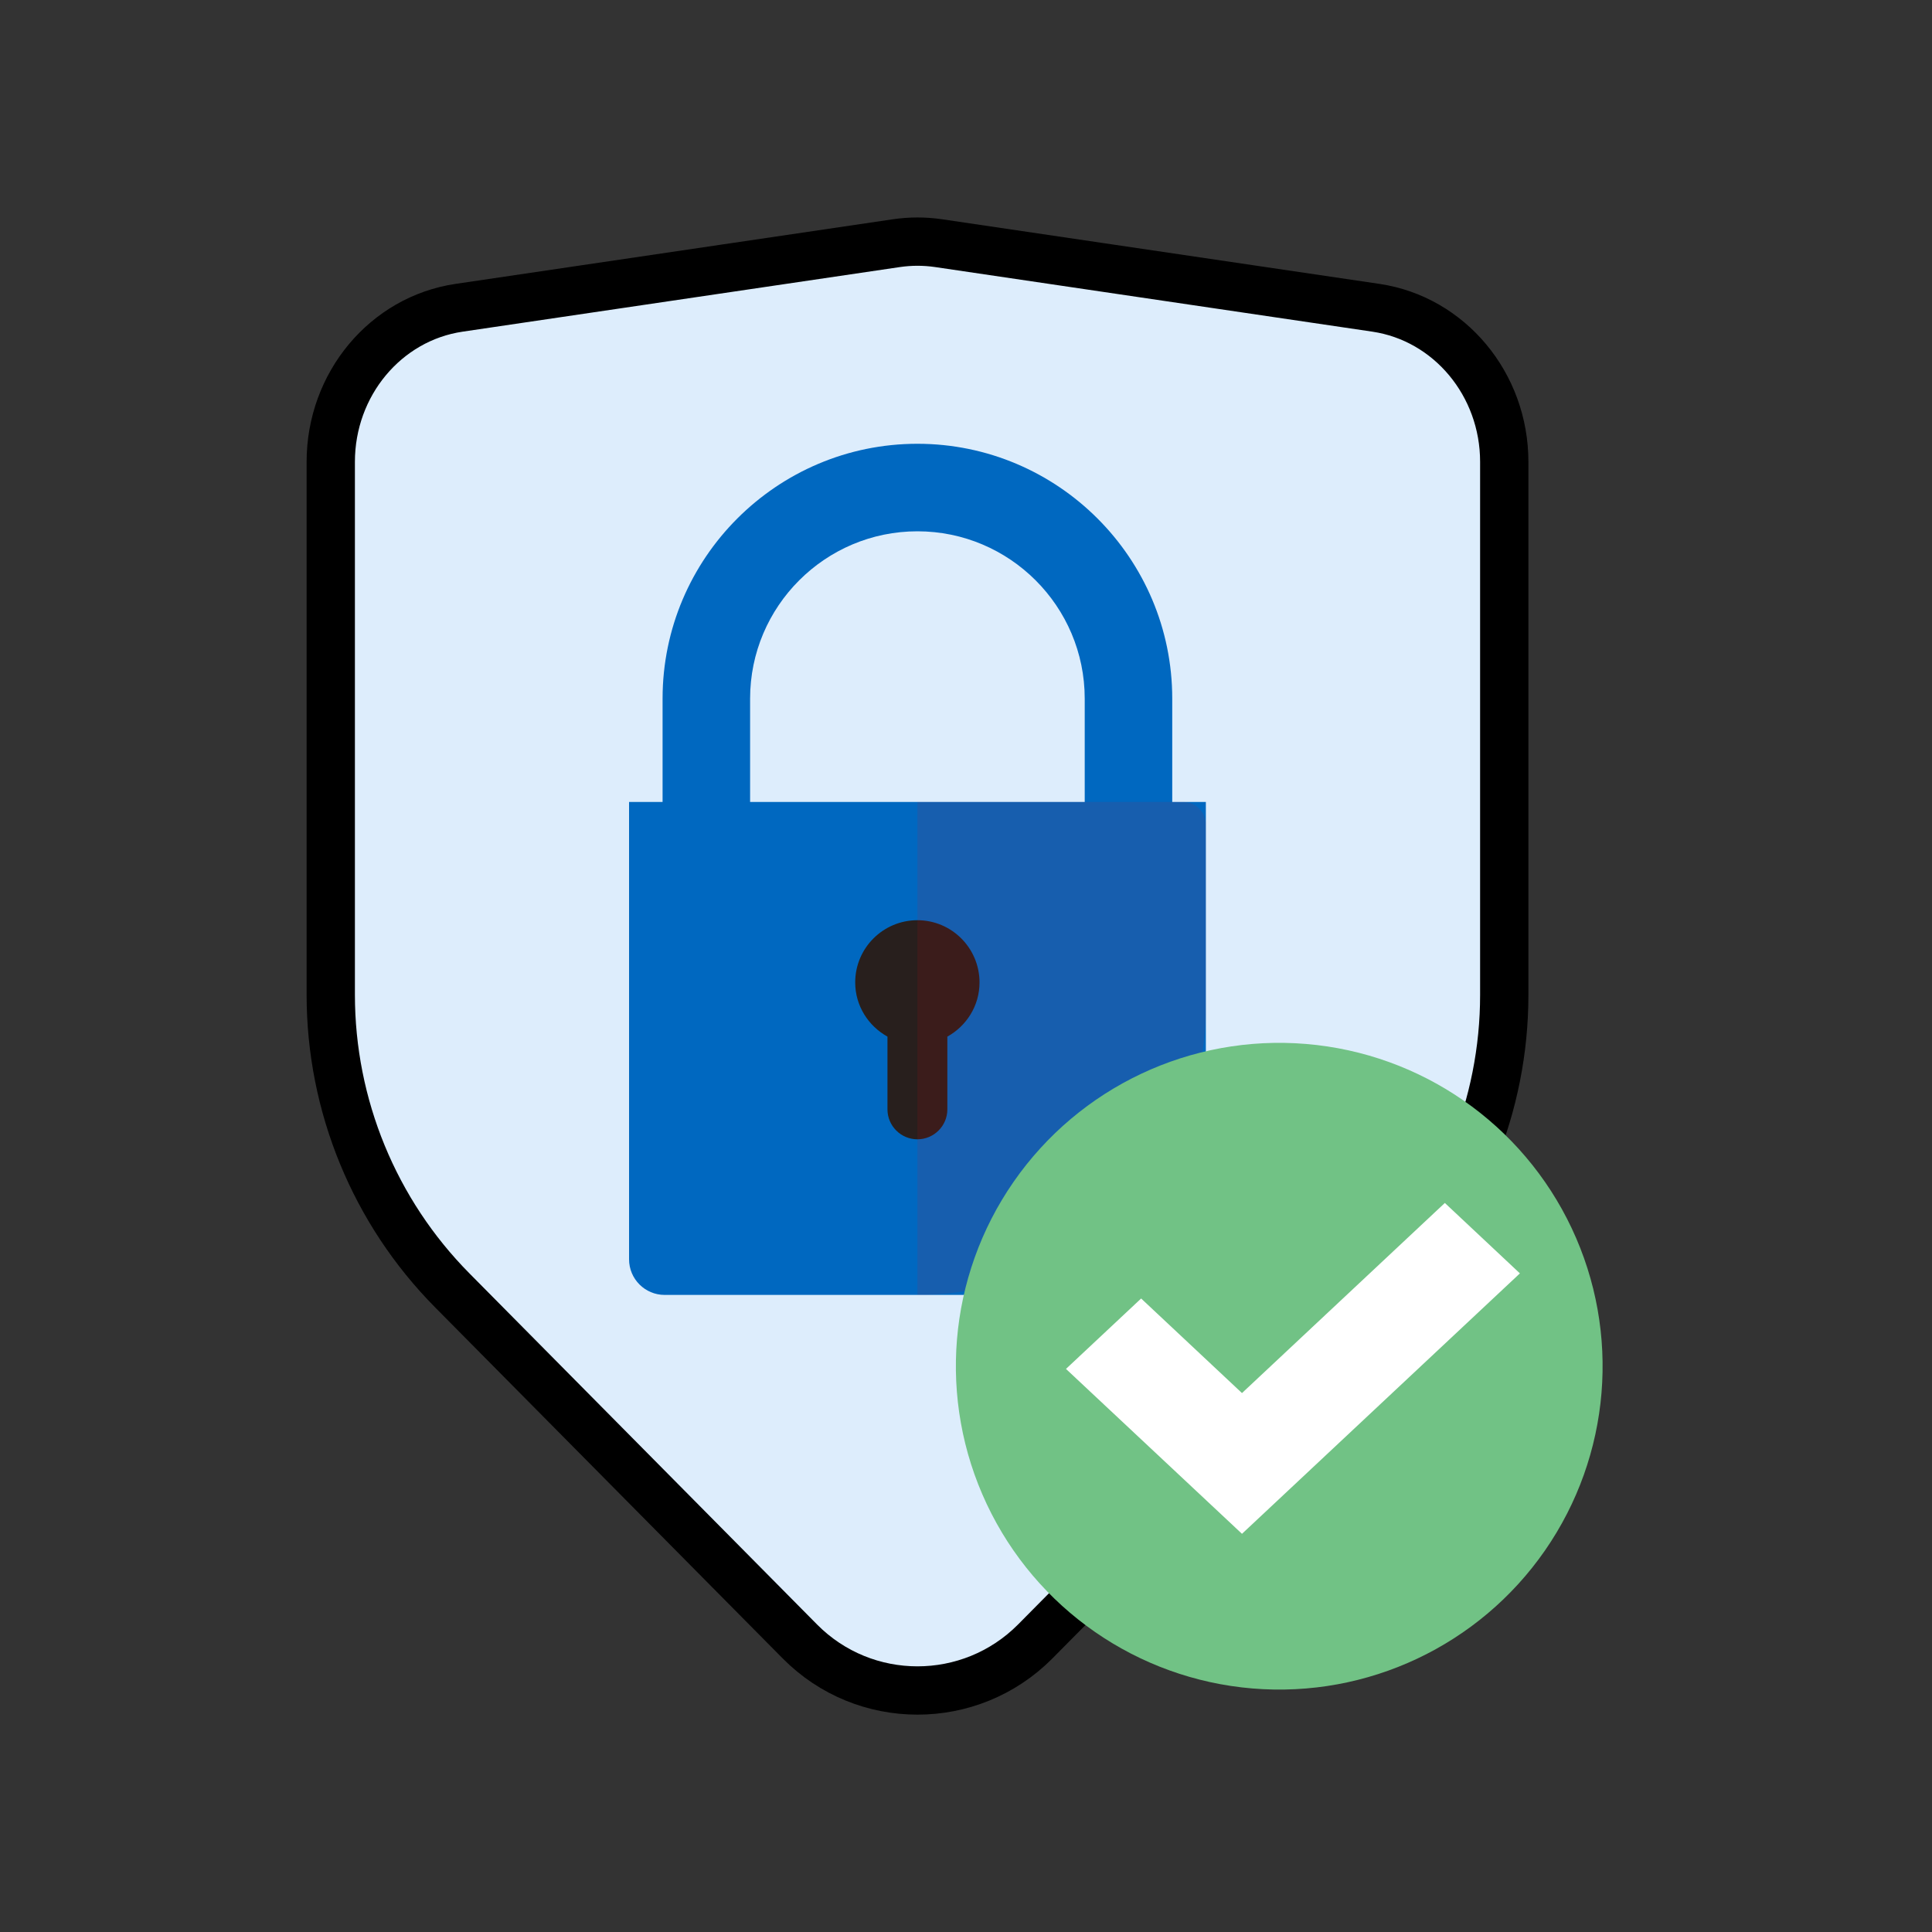 <?xml version="1.0" encoding="utf-8"?>
<!-- Generator: Adobe Illustrator 26.1.0, SVG Export Plug-In . SVG Version: 6.00 Build 0)  -->
<svg version="1.1" id="Layer_1" xmlns="http://www.w3.org/2000/svg" xmlns:xlink="http://www.w3.org/1999/xlink" x="0px" y="0px"
	 viewBox="0 0 200 200" style="enable-background:new 0 0 200 200;" xml:space="preserve">
<rect x="0" y="0" width="200" height="200" fill="#333333" stroke="none"/>
<style type="text/css">
	.st0{fill:#DDEDFC;stroke:#000000;stroke-width:5;stroke-miterlimit:10;}
	.st1{fill:#0068C0;}
	.st2{opacity:0.85;fill:#301300;enable-background:new    ;}
	
		.st3{opacity:0.1;clip-path:url(#SVGID_00000143616631144180046760000008118561086028628888_);fill:#E70013;enable-background:new    ;}
	.st4{fill:none;}
	.st5{fill:#71C285;}
	.st6{fill:#FFFFFF;}
</style>
<g>
	<g>
		<g>
			<path class="st0" d="M82.8,169.92l-35.98-36.34c-8.06-8.14-12.58-19.14-12.58-30.6V47.81c0-8.03,5.67-14.83,13.29-15.95
				l45.28-6.69c1.44-0.21,2.9-0.21,4.34,0l45.28,6.69c7.62,1.13,13.29,7.93,13.29,15.95v55.18c0,11.46-4.52,22.45-12.58,30.6
				l-35.98,36.34C100.44,176.69,89.5,176.69,82.8,169.92z"/>
		</g>
	</g>
	<g>
		<path class="st1" d="M121.35,83.16h-9.06V72.32c0-9.55-7.77-17.32-17.32-17.32s-17.32,7.77-17.32,17.32v10.84h-9.06V72.32
			c0-14.54,11.83-26.38,26.38-26.38c14.54,0,26.38,11.83,26.38,26.38V83.16z"/>
		<path class="st1" d="M121.13,134.05H68.81c-2.04,0-3.69-1.65-3.69-3.69V83.02h59.71v47.34
			C124.83,132.4,123.17,134.05,121.13,134.05z"/>
		<path class="st2" d="M101.4,101.7c0-3.55-2.88-6.44-6.43-6.44s-6.44,2.88-6.44,6.44c0,2.42,1.36,4.51,3.34,5.61v7.53
			c0,1.71,1.39,3.1,3.1,3.1s3.1-1.39,3.1-3.1v-7.53C100.05,106.21,101.4,104.12,101.4,101.7z"/>
		<g>
			<g>
				<defs>
					<path id="SVGID_1_" d="M121.35,83.02v-9.77c0.38-15.03-11.02-26.34-24.57-27.25C81.42,44.97,68.6,57.17,68.6,72.32v10.7h-1.12
						c-1.3,0-2.36,1.06-2.36,2.36v18.82c0,16.49,13.37,29.86,29.86,29.86l0,0c16.49,0,29.86-13.37,29.86-29.86V85.38
						c0-1.3-1.06-2.36-2.36-2.36H121.35z M77.65,72.32c0-9.55,7.77-17.32,17.32-17.32s17.32,7.77,17.32,17.32v10.7H77.65V72.32z"/>
				</defs>
				<clipPath id="SVGID_00000088854593001518702870000010276072102654992003_">
					<use xlink:href="#SVGID_1_"  style="overflow:visible;"/>
				</clipPath>
				
					<rect x="94.97" y="83.02" style="opacity:0.1;clip-path:url(#SVGID_00000088854593001518702870000010276072102654992003_);fill:#E70013;enable-background:new    ;" width="29.86" height="51.03"/>
			</g>
		</g>
	</g>
	<path class="st4" d="M82.8,169.92l-35.98-36.34c-8.06-8.14-12.58-19.14-12.58-30.6V47.81c0-8.03,5.67-14.83,13.29-15.95l45.28-6.69
		c1.44-0.21,2.9-0.21,4.34,0l45.28,6.69c7.62,1.13,13.29,7.93,13.29,15.95v55.18c0,11.46-4.52,22.45-12.58,30.6l-35.98,36.34
		C100.44,176.69,89.5,176.69,82.8,169.92z"/>
	<g>
		
			<ellipse transform="matrix(0.083 -0.997 0.997 0.083 -19.54 261.596)" class="st5" cx="132.3" cy="141.41" rx="33.46" ry="33.46"/>
		<polygon class="st6" points="128.57,158.78 110.35,141.71 118.13,134.42 128.57,144.21 149.57,124.53 157.34,131.82 		"/>
	</g>
</g>
</svg>

